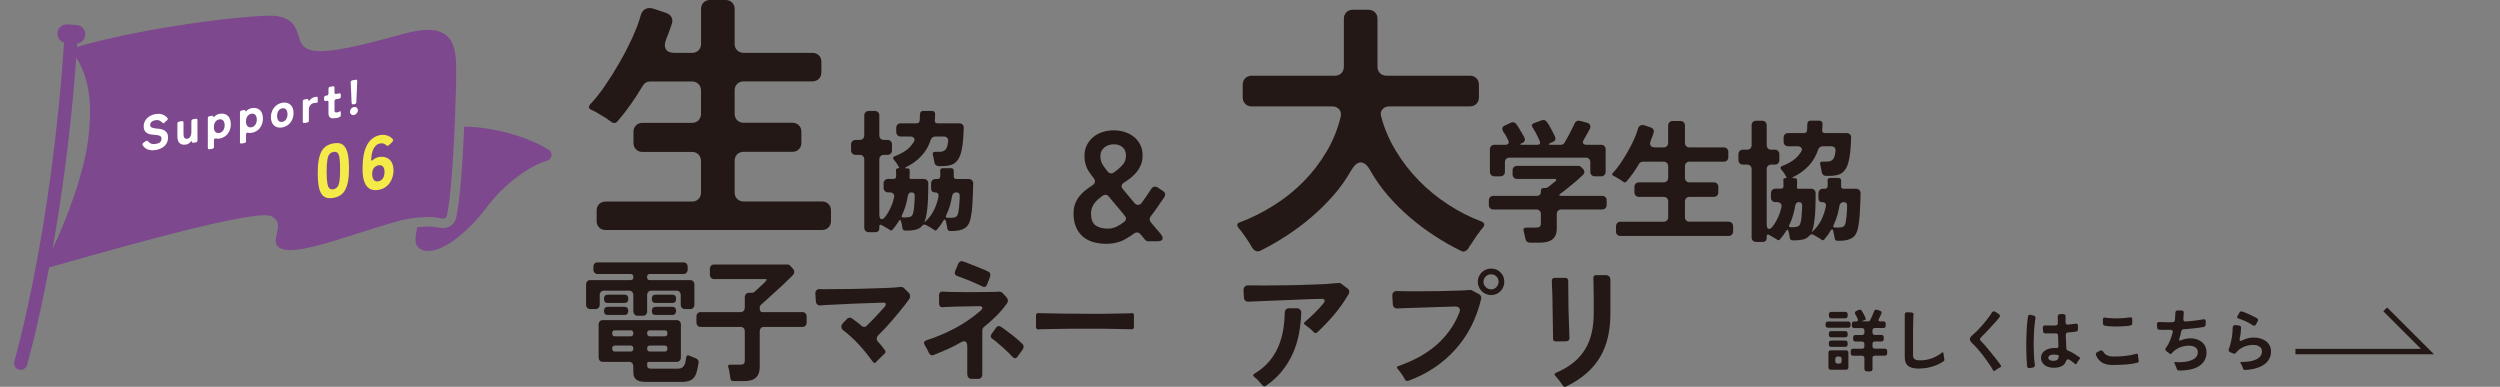 <?xml version="1.0" encoding="UTF-8"?>
<svg xmlns="http://www.w3.org/2000/svg" width="750" height="116.04" version="1.1" viewBox="0 0 750 116.04">
  <rect x="0" y="0" width="750" height="116.04" fill="#808080" stroke="none"/>
  <defs>
    <style>
      .cls-1 {
        fill: #f4eb49;
      }

      .cls-2 {
        fill: #231815;
      }

      .cls-3 {
        fill: #fff;
      }

      .cls-4 {
        fill: none;
        stroke: #231815;
        stroke-miterlimit: 10;
        stroke-width: 1.62px;
      }

      .cls-5 {
        fill: #7d488e;
      }
    </style>
  </defs>
  <!-- Generator: Adobe Illustrator 28.7.9, SVG Export Plug-In . SVG Version: 1.2.0 Build 218)  -->
  <g>
    <g id="_レイヤー_1" data-name="レイヤー_1">
      <g>
        <path class="cls-2" d="M178.99,66.31v-3.12c0-.8.25-1.45.76-1.96.51-.51,1.16-.76,1.96-.76h25.87c.8,0,1.45-.25,1.96-.76s.76-1.16.76-1.96v-9.45c0-.8-.25-1.45-.76-1.96-.51-.51-1.16-.76-1.96-.76h-14.82c-.8,0-1.46-.25-1.96-.76-.51-.51-.76-1.16-.76-1.96v-3.28c0-.8.25-1.45.76-1.96.51-.51,1.16-.76,1.96-.76h14.82c.8,0,1.45-.25,1.96-.76.51-.51.76-1.16.76-1.96v-6.97c0-.8-.25-1.45-.76-1.96-.51-.51-1.16-.76-1.96-.76h-12.49c-1.01,0-1.79.45-2.32,1.36-1.07,1.82-2.23,3.62-3.48,5.41-1.25,1.79-2.58,3.48-3.96,5.09-.59.75-1.28.8-2.08.16-.21-.11-.41-.24-.6-.4-.19-.16-.39-.32-.6-.48l-3.2-1.92c-.53-.27-1.01-.51-1.44-.72-.85-.37-.96-.93-.32-1.68,1.39-1.44,2.84-3.27,4.37-5.49,1.52-2.21,2.99-4.55,4.4-7.01,1.41-2.46,2.7-4.94,3.84-7.45,1.15-2.51,1.99-4.75,2.52-6.73.27-.91.73-1.53,1.4-1.88.67-.35,1.45-.39,2.36-.12l3.84,1.28c.75.27,1.28.68,1.6,1.24s.37,1.22.16,1.96c-.27.8-.55,1.6-.84,2.4-.29.8-.6,1.6-.92,2.4-.48,1.23-.49,2.2-.04,2.92.45.72,1.32,1.08,2.6,1.08h5.21c.8,0,1.45-.25,1.96-.76.51-.51.76-1.16.76-1.96V2.72c0-.8.25-1.45.76-1.96.51-.51,1.16-.76,1.96-.76h4.64c.8,0,1.45.25,1.96.76.51.51.76,1.16.76,1.96v10.41c0,.8.25,1.46.76,1.96.51.51,1.16.76,1.96.76h20.58c.8,0,1.45.25,1.96.76.51.51.76,1.16.76,1.96v3.12c0,.8-.25,1.46-.76,1.96s-1.16.76-1.96.76h-20.58c-.8,0-1.46.25-1.96.76-.51.51-.76,1.16-.76,1.96v6.97c0,.8.25,1.46.76,1.96.51.51,1.16.76,1.96.76h14.58c.8,0,1.45.25,1.96.76.51.51.76,1.16.76,1.96v3.28c0,.8-.25,1.46-.76,1.96s-1.16.76-1.96.76h-14.58c-.8,0-1.46.25-1.96.76-.51.51-.76,1.16-.76,1.96v9.45c0,.8.25,1.46.76,1.96.51.51,1.16.76,1.96.76h23.46c.8,0,1.45.25,1.96.76.51.51.76,1.16.76,1.96v3.12c0,.8-.25,1.45-.76,1.96-.51.51-1.16.76-1.96.76h-64.87c-.8,0-1.46-.25-1.96-.76-.51-.51-.76-1.16-.76-1.96Z"/>
        <path class="cls-2" d="M259.28,68.27v-20.46c0-.4-.13-.73-.38-.98-.25-.25-.58-.38-.98-.38h-1.24c-.4,0-.73-.13-.98-.38-.25-.25-.38-.58-.38-.98v-1.76c0-.4.13-.73.38-.98.25-.25.58-.38.98-.38h1.24c.4,0,.73-.13.98-.38.25-.25.38-.58.38-.98v-5.97c0-.4.13-.73.38-.98.25-.25.58-.38.98-.38h1.8c.4,0,.73.13.98.38.25.25.38.58.38.98v5.97c0,.4.13.73.38.98.25.25.58.38.98.38h1.08c.4,0,.73.13.98.38.25.25.38.58.38.98v1.76c0,.4-.13.73-.38.98-.25.25-.58.38-.98.38h-1.08c-.4,0-.73.13-.98.38-.25.25-.38.58-.38.98v16.46c0,.99.24,1.48.72,1.48.24,0,.48-.12.72-.36s.47-.53.7-.86c.23-.33.43-.67.62-1,.19-.33.32-.58.4-.74.27-.53.51-1.09.72-1.68.21-.59.39-1.2.52-1.84.13-.45.07-.83-.18-1.12-.25-.29-.62-.44-1.1-.44h-.48c-.4,0-.73-.13-.98-.38-.25-.25-.38-.58-.38-.98v-1.32c0-.4.13-.73.38-.98.25-.25.58-.38.98-.38h1.64c.51,0,.76-.25.76-.76v-.8l-.04-1.08c0-.35.19-.52.56-.52s.47-.16.28-.48c-.21-.37-.44-.74-.68-1.1s-.51-.69-.8-.98c-.37-.51-.28-.87.28-1.08,1.17-.45,2.24-.99,3.18-1.62.95-.63,1.77-1.49,2.46-2.58.32-.48.37-.89.14-1.22-.23-.33-.63-.5-1.22-.5h-2.76c-.4,0-.73-.13-.98-.38-.25-.25-.38-.58-.38-.98v-1.24c0-.4.13-.73.38-.98.25-.25.58-.38.98-.38h4.72c.59,0,.91-.29.96-.88l.08-1.88c0-.29.09-.53.26-.7.17-.17.41-.26.7-.26h2.64c.29,0,.53.09.7.26.17.17.26.41.26.7-.03.16-.04.32-.04.48v.48l-.08.88c-.05.61.23.92.84.92h6.49c.43,0,.77.13,1.02.38.25.25.37.59.34,1.02-.03.61-.06,1.33-.1,2.16-.04.83-.11,1.68-.22,2.54-.11.87-.25,1.7-.44,2.48-.19.79-.44,1.45-.76,1.98-.56.96-1.26,1.58-2.1,1.86-.84.28-1.78.42-2.82.42h-1.08c-.35,0-.63-.1-.86-.3-.23-.2-.37-.46-.42-.78-.05-.37-.12-.74-.2-1.1s-.16-.73-.24-1.1c-.21-.67.03-1,.72-1h1.28c.53,0,.95-.09,1.26-.26.31-.17.55-.4.72-.68s.3-.61.38-1c.08-.39.15-.79.2-1.22.05-.43-.04-.77-.28-1.04-.24-.27-.59-.4-1.04-.4h-2.52c-.32,0-.6.09-.84.26-.24.17-.41.41-.52.7-.61,1.9-1.56,3.52-2.84,4.89s-2.8,2.47-4.56,3.32c-.53.27-.49.4.12.4h.36c.37,0,.56.19.56.56l.04.52-.04,1.08v.76c0,.16.08.24.24.24h4c.4,0,.73.13.98.38.25.25.38.58.38.98,0,1.63-.03,3.3-.1,5.03-.07,1.72-.26,3.38-.58,4.99l-.24.88v.04l-.04.08v.04l-.16.36c-.08.24-.03.27.16.08,1.12-1.01,2-2.17,2.64-3.46.64-1.29,1.11-2.68,1.4-4.14.05-.37,0-.67-.18-.88-.17-.21-.45-.32-.82-.32-.83,0-1.24-.41-1.24-1.24v-1.44c0-.4.13-.73.38-.98.25-.25.58-.38.98-.38h.56c.51,0,.79-.27.84-.8v-1.22c0-.15-.01-.29-.04-.42,0-.53.27-.8.8-.8h2.48c.53,0,.8.27.8.8v1.64c-.03.24.03.43.18.58.15.15.34.22.58.22h3.72c.4,0,.73.13.98.38.25.25.38.58.38.98-.03.45-.04.91-.04,1.38s-.01.94-.04,1.42c-.05,1.2-.11,2.42-.18,3.66s-.22,2.46-.46,3.66c-.27,1.57-.86,2.66-1.76,3.24-.91.59-2.14.88-3.68.88h-.76c-.51,0-.79-.25-.84-.76-.08-.4-.16-.81-.24-1.24-.05-.19-.09-.36-.12-.52-.03-.16-.05-.31-.08-.44-.16-.59-.43-.61-.8-.08l-.72,1.16c-.19.24-.37.48-.56.72-.19.24-.39.49-.6.76-.24.29-.52.32-.84.08-.08-.05-.16-.11-.24-.18-.08-.07-.17-.13-.28-.18l-1.4-.84c-.13-.05-.25-.11-.34-.16-.09-.05-.19-.11-.3-.16-.19-.11-.37-.13-.56-.06-.19.07-.35.18-.48.34-.53.61-1.19,1.01-1.96,1.18-.77.17-1.55.26-2.32.26h-.76c-.51,0-.8-.25-.88-.76-.03-.16-.05-.32-.08-.48-.03-.16-.05-.35-.08-.56-.05-.16-.09-.32-.12-.48-.03-.16-.07-.31-.12-.44-.13-.61-.38-.64-.72-.08-.27.45-.55.89-.86,1.3-.31.41-.63.82-.98,1.22-.24.29-.52.32-.84.08-.05-.05-.12-.11-.2-.16-.08-.05-.17-.11-.28-.16l-1.36-.8c-.27-.16-.48-.28-.64-.36-.19-.11-.34-.11-.46-.02-.12.09-.18.25-.18.46v.52c0,.37-.11.67-.32.88-.21.21-.51.32-.88.32h-1.96c-.4,0-.73-.13-.98-.38-.25-.25-.38-.58-.38-.98ZM270.97,65.23h.72c.69,0,1.22-.09,1.58-.28.36-.19.61-.64.74-1.36.13-.45.21-1.03.24-1.72l.16-2.24v-.96c.03-.29-.05-.53-.22-.7-.17-.17-.41-.26-.7-.26s-.54.09-.74.26c-.2.17-.33.41-.38.7-.16,1.02-.39,2.02-.68,3.02-.29,1-.67,1.97-1.12,2.9-.21.43-.08.64.4.64ZM284.3,65.35h.84c.88,0,1.46-.12,1.72-.36.32-.21.53-.64.64-1.28.08-.48.16-1.07.24-1.76l.16-2.28v-1c.03-.29-.05-.53-.24-.7-.19-.17-.43-.26-.72-.26h-.08c-.32,0-.59.1-.82.3-.23.2-.37.46-.42.78-.16,1.02-.38,2-.66,2.96s-.65,1.91-1.1,2.84c-.24.51-.09.76.44.76Z"/>
        <path class="cls-2" d="M190,93.37v-4.81c0-.4-.11-.73-.34-.98-.23-.25-.52-.38-.88-.38h-7.64c-.36,0-.65.13-.88.38-.23.25-.34.58-.34.98v2.8c0,.4-.11.73-.34.98-.23.25-.52.38-.88.38h-1.66c-.36,0-.65-.13-.88-.38-.23-.25-.34-.58-.34-.98v-5.97c0-.4.11-.73.34-.98.23-.25.52-.38.88-.38h12.15c.55,0,.83-.31.83-.92s-.28-.92-.83-.92h-9.95c-.36,0-.65-.13-.88-.38-.23-.25-.34-.58-.34-.98v-.76c0-.4.11-.73.34-.98.23-.25.52-.38.88-.38h25.84c.36,0,.65.13.88.38.23.25.34.58.34.98v.76c0,.4-.11.73-.34.98-.23.25-.52.38-.88.38h-10.13c-.55,0-.83.31-.83.92s.28.92.83.92h12.15c.36,0,.65.13.88.38.23.25.34.58.34.98v5.97c0,.4-.11.73-.34.98-.23.25-.52.38-.88.38h-1.66c-.36,0-.66-.13-.88-.38-.23-.25-.34-.58-.34-.98v-2.8c0-.4-.11-.73-.34-.98-.23-.25-.52-.38-.88-.38h-7.64c-.36,0-.65.13-.88.38-.23.25-.34.58-.34.98v4.81c0,.4-.11.73-.34.98-.23.25-.52.38-.88.38h-1.66c-.36,0-.65-.13-.88-.38-.23-.25-.34-.58-.34-.98ZM193.82,114.56c-.5,0-.99-.03-1.44-.1-.46-.07-.87-.2-1.23-.4-.36-.2-.64-.5-.85-.9s-.31-.93-.31-1.6v-1.64c0-.4-.11-.73-.34-.98-.23-.25-.52-.38-.88-.38h-7.96c-.36,0-.66-.13-.88-.38-.23-.25-.34-.58-.34-.98v-9.81c0-.4.11-.73.34-.98.23-.25.52-.38.88-.38h22.24c.36,0,.65.13.88.38.23.25.34.58.34.98v9.81c0,.4-.11.73-.34.98-.23.25-.52.38-.88.38h-8.43c-.31,0-.47.17-.47.52v.52c0,.35.08.6.25.76.14.16.48.24,1.01.24h7.93c.5,0,.91-.09,1.21-.26.3-.17.53-.41.7-.7.17-.29.29-.64.38-1.04.08-.4.16-.83.23-1.28.07-.69.4-.89.97-.6.14.05.29.11.45.18.16.07.32.13.49.18.19.08.37.15.52.22s.31.13.45.18c.29.11.51.28.67.52s.21.54.16.88c-.17,1.01-.35,1.88-.54,2.6s-.47,1.31-.83,1.76c-.36.45-.84.79-1.44,1-.6.21-1.37.32-2.31.32h-10.63ZM181.2,89.65c0-.83.37-1.24,1.12-1.24h5.04c.75,0,1.12.41,1.12,1.24s-.37,1.24-1.12,1.24h-5.04c-.75,0-1.12-.41-1.12-1.24ZM181.2,93.25c0-.37.1-.67.31-.88.2-.21.47-.32.81-.32h5.08c.34,0,.6.11.79.32.19.21.29.51.29.88s-.1.67-.29.9c-.19.23-.46.34-.79.34h-5.08c-.75,0-1.12-.41-1.12-1.24ZM184.48,100.9h4.72c.53,0,.79-.31.79-.92s-.26-.88-.79-.88h-4.72c-.55,0-.83.29-.83.88s.28.92.83.92ZM184.48,105.47h4.72c.53,0,.79-.31.79-.92s-.26-.88-.79-.88h-4.72c-.55,0-.83.29-.83.88s.28.92.83.92ZM194.97,100.9h4.47c.53,0,.79-.31.79-.92s-.26-.88-.79-.88h-4.47c-.55,0-.83.29-.83.88s.28.92.83.92ZM194.97,105.47h4.47c.53,0,.79-.31.79-.92s-.26-.88-.79-.88h-4.47c-.55,0-.83.29-.83.88s.28.92.83.92ZM195.55,89.65c0-.83.37-1.24,1.12-1.24h5.04c.74,0,1.12.41,1.12,1.24s-.37,1.24-1.12,1.24h-5.04c-.75,0-1.12-.41-1.12-1.24ZM195.55,93.25c0-.37.1-.67.31-.88.2-.21.47-.32.81-.32h5.08c.34,0,.6.11.79.32.19.21.29.51.29.88s-.1.67-.29.9c-.19.23-.46.34-.79.34h-5.08c-.75,0-1.12-.41-1.12-1.24Z"/>
        <path class="cls-2" d="M219.12,113.52l-.11-.8c-.05-.32-.1-.64-.16-.96-.06-.32-.11-.63-.16-.92l-.22-.72c-.12-.48.04-.72.47-.72h3.1c.53,0,.89-.09,1.08-.28.22-.16.32-.52.32-1.08v-8.61c0-.4-.11-.73-.34-.98-.23-.25-.52-.38-.88-.38h-12.07c-.36,0-.66-.13-.88-.38-.23-.25-.34-.58-.34-.98v-1.72c0-.4.11-.73.34-.98.23-.25.52-.38.88-.38h12.07c.36,0,.65-.13.88-.38.23-.25.34-.58.34-.98v-3.08c0-.4.11-.73.34-.98.23-.25.52-.38.88-.38h.94c.29,0,.54-.09.76-.28l2.81-2.6.58-.64c.41-.4.34-.6-.22-.6h-15.35c-.36,0-.66-.13-.88-.38-.23-.25-.34-.58-.34-.98v-1.64c0-.4.11-.73.34-.98.23-.25.52-.38.88-.38h22.06c.34,0,.62.13.87.4l.79.88c.26.29.39.61.38.96-.01.35-.15.65-.41.92-.12.16-.26.31-.42.46-.16.15-.32.3-.49.46-.38.37-.78.75-1.17,1.14-.4.39-.82.79-1.28,1.22l-4.97,4.52c-.43.35-.79.67-1.08.96-.36.27-.54.64-.54,1.12v.24c0,.67.3,1,.9,1h11.96c.36,0,.65.13.88.38.23.25.34.58.34.98v1.72c0,.4-.11.73-.34.98-.23.25-.52.38-.88.38h-11.64c-.36,0-.66.13-.88.38-.23.25-.34.58-.34.98v10.57c0,.83-.11,1.52-.34,2.08-.23.56-.55,1.01-.97,1.34-.42.33-.91.57-1.48.7-.56.13-1.2.2-1.89.2h-3.28c-.48,0-.76-.27-.83-.8Z"/>
        <path class="cls-2" d="M261.82,108.51c-1.25-1.76-2.61-3.44-4.07-5.04-1.47-1.6-3.03-3.04-4.69-4.32-.41-.29-.62-.64-.65-1.04-.02-.4.13-.79.47-1.16l1.22-1.28c.22-.24.49-.36.83-.36.19,0,.41.07.65.2.31.21.61.43.9.66.29.23.58.45.87.66l.76.6c.05.05.11.11.18.16.07.05.13.11.18.16.24.21.49.32.76.32.31,0,.58-.12.79-.36.72-.69,1.42-1.4,2.11-2.12s1.36-1.45,2.04-2.2l1.19-1.32c.34-.4.46-.72.36-.96s-.4-.35-.9-.32l-8.07.28c-.89.05-1.75.09-2.59.12-.84.03-1.66.07-2.45.12l-4.22.2c-.48.03-.96.07-1.44.12-.36.03-.66-.08-.9-.32s-.37-.56-.4-.96l-.14-2.12c-.05-.48.05-.85.29-1.12.24-.27.58-.4,1.01-.4.26.03.56.04.88.04h1.06l4.72-.04c.87,0,1.75,0,2.65-.02.9-.01,1.81-.03,2.72-.06l5.3-.16c1.18-.03,2.35-.07,3.53-.12,1.18-.05,2.34-.15,3.5-.28.17,0,.34.03.5.08.17.05.31.15.43.28l1.44,1.44c.24.27.37.56.4.88.02.32-.06.63-.25.92-.22.32-.45.64-.7.96-.25.32-.51.67-.78,1.04-1.25,1.58-2.52,3.11-3.8,4.6-1.29,1.5-2.64,2.94-4.05,4.32-.29.29-.43.62-.43.98s.13.7.4,1.02c.38.37.74.77,1.06,1.18s.64.83.96,1.26c.14.19.2.39.18.6-.02.21-.12.39-.29.52-.1.08-.19.16-.27.24s-.19.17-.31.28l-1.33,1.32c-.12.11-.22.21-.31.3-.08.09-.17.19-.27.3-.17.19-.34.28-.5.28-.19,0-.36-.12-.5-.36Z"/>
        <path class="cls-2" d="M290.18,112.31v-8.41c0-1.01-.32-1.52-.97-1.52-.26,0-.55.09-.87.28-1.32.77-2.67,1.47-4.05,2.08-1.38.61-2.78,1.2-4.2,1.76-.31.13-.6.13-.87-.02s-.47-.38-.61-.7c-.12-.32-.3-.69-.54-1.12-.12-.21-.23-.41-.32-.58s-.2-.35-.32-.54c-.41-.69-.25-1.17.47-1.44,2.91-.93,5.73-2.12,8.47-3.56,2.74-1.44,5.31-3.19,7.71-5.25.5-.43.71-.78.61-1.06-.1-.28-.46-.41-1.08-.38l-6.38.12-3.53.12-1.01.08c-.29,0-.52-.09-.7-.28-.18-.19-.27-.44-.27-.76v-2.56c0-.35.09-.62.27-.82.18-.2.43-.29.74-.26l.97.04c.48.03,1,.05,1.55.06.55.01,1.15.02,1.8.02l4,.04,7.32-.08c.26,0,.52,0,.76-.02.24-.01.46-.03.65-.06.17,0,.35.04.54.12.19.08.35.19.47.32l1.22,1.32c.22.27.34.56.36.88.02.32-.07.63-.29.92-.99,1.36-2.05,2.62-3.21,3.76-1.15,1.15-2.37,2.23-3.64,3.24-.36.27-.54.64-.54,1.12v13.13c0,.4-.11.73-.34.98s-.52.38-.88.38h-2.05c-.36,0-.66-.13-.88-.38-.23-.25-.34-.58-.34-.98ZM294.8,85.97c-.6-.29-1.2-.57-1.8-.84-.6-.27-1.21-.53-1.84-.8-.67-.27-1.33-.53-1.98-.78-.65-.25-1.31-.5-1.98-.74-.34-.11-.56-.29-.68-.56-.12-.27-.11-.57.04-.92l.9-2.2c.12-.29.31-.51.56-.66.25-.15.51-.17.78-.06.34.08.7.2,1.08.36.94.35,1.87.71,2.81,1.1.94.39,1.87.77,2.81,1.14.19.11.37.19.52.26.16.07.31.14.45.22.31.13.51.35.59.66.08.31.07.62-.05.94l-.94,2.36c-.17.43-.44.64-.83.64-.14,0-.29-.04-.43-.12ZM303.81,107.11c-.48-.53-.97-1.03-1.46-1.5-.49-.47-.99-.93-1.5-1.38-.41-.35-.8-.68-1.17-1-.37-.32-.73-.63-1.06-.92-.17-.13-.32-.25-.47-.34-.14-.09-.28-.19-.4-.3-.58-.37-.67-.87-.29-1.48l1.3-1.8c.22-.37.52-.56.9-.56.22,0,.42.07.61.2.14.11.3.21.47.32.17.11.35.23.54.36.94.69,1.86,1.4,2.78,2.12.91.72,1.79,1.5,2.63,2.32.24.21.37.48.38.8s-.08.63-.27.92l-1.55,2.12c-.22.32-.46.48-.72.48s-.5-.12-.72-.36Z"/>
        <path class="cls-2" d="M310.8,98.1v-3.44c-.02-.21.03-.39.16-.54.13-.15.29-.21.49-.18l5.95.12c.82.03,1.66.04,2.52.04h2.67c.91.03,1.84.04,2.78.04h5.46c.88,0,1.74-.01,2.58-.04l4.25-.08c.41,0,.76,0,1.06-.02.3-.01.58-.03.85-.06.46,0,.66.23.61.68v3.44c0,.21-.06.39-.18.54-.12.15-.29.21-.5.18l-6.02-.12c-.77-.03-1.57-.04-2.4-.04h-10.43c-.84,0-1.67.01-2.49.04l-4.32.08c-.48,0-.91,0-1.3.02-.38.01-.74.03-1.08.06-.19,0-.35-.07-.49-.2-.13-.13-.19-.31-.16-.52Z"/>
      </g>
      <g>
        <g>
          <path class="cls-5" d="M164.58,44.92c-6.78-4.22-17.15-6.86-25.32-6.93-.45,10.31-1.21,22.05-2.43,27.42-.23,1.02-.82,1.84-1.69,2.38-1.01.62-2.34.79-3.64.47-.98-.24-3-.52-6.38-.04-.26,2.58-1.57,5.47,1.65,6.8,6.05,1.99,15.47-7.69,19.18-12.74,3.15-4.52,10.89-11.88,18.23-14.09,1.46-.39,1.73-2.51.42-3.27Z"/>
          <path class="cls-5" d="M136.84,20.99c.06-3.9-.25-8.19-3.01-10.43-2.17-1.76-5.66-2.07-10.66-.93-1.17.27-2.93.75-4.98,1.3-7.37,2.01-19.69,5.36-24.72,4.17-2.77-.66-3.31-2.39-3.94-4.41-.74-2.39-1.58-5.1-6.54-5.88-4.51-.71-36.59,2.59-59.89,9.24.02-.33.04-.67.07-1,1.28-.18,2.31-1.24,2.4-2.58.1-1.53-1.07-2.87-2.6-2.97l-2.78-.19c-1.53-.1-2.87,1.07-2.97,2.6h0c-.09,1.32.77,2.5,1.99,2.86-3.78,57.26-14.8,95.25-14.91,95.63-.31,1.05.29,2.16,1.34,2.47.19.06.38.08.56.08.86,0,1.65-.56,1.9-1.43.06-.2,3.16-10.87,6.64-29.3,1.72-.48,3.76-1.05,6.01-1.69,18.38-5.19,56.62-15.98,60.8-13.61,2.41,1.37,1.97,3.22,1.5,5.19-.42,1.76-.9,3.76,1.65,4.61,3.91,1.3,13.16-1.66,22.96-4.8,2.99-.96,6.04-1.94,8.89-2.76,1.85-.54,3.6-1.06,5.22-1.38,2.65-.53,4.75-.59,5.33-.62,2.33-.14,3.97.07,5.06.34.56.14,1.11.09,1.47-.13.22-.14.35-.33.41-.6,1.72-7.55,2.51-29.01,2.8-39.5-.01-2.18-.02-3.74-.01-4.3ZM26.56,40.97c-1.2,10.92-6.89,25.67-10.77,33.58,2.68-15.16,5.44-34.65,7.1-57.3,2.93,4.89,5.07,11.07,3.67,23.72Z"/>
        </g>
        <g>
          <path class="cls-3" d="M46.7,45c-.82.14-1.58.1-2.27-.12-.69-.23-1.24-.67-1.65-1.35-.07-.1-.08-.22-.04-.34.04-.12.12-.22.23-.31l.78-.56c.1-.07.18-.1.25-.12.16-.03.3.03.4.16.32.38.66.64,1.01.76.36.12.81.14,1.36.04.22-.04.43-.09.64-.16.2-.07.38-.16.54-.28.15-.12.27-.26.36-.45.09-.18.13-.4.13-.67,0-.23-.05-.44-.16-.6-.12-.16-.36-.28-.72-.39-.19-.05-.43-.08-.72-.12-.29-.03-.62-.06-1-.09-.39-.02-.74-.08-1.08-.18-.33-.1-.62-.25-.87-.44-.25-.2-.44-.45-.58-.75-.14-.3-.21-.67-.21-1.1,0-.52.1-.99.29-1.41.19-.42.45-.79.77-1.1.32-.31.7-.57,1.12-.77.42-.2.87-.34,1.33-.42.76-.13,1.45-.1,2.07.09.62.2,1.14.57,1.58,1.12.07.1.09.2.06.31-.02.11-.08.22-.18.31l-.82.76c-.08.08-.17.13-.26.15-.12.02-.24-.02-.33-.13,0-.02-.03-.04-.07-.08l-.13-.15c-.3-.25-.59-.42-.87-.52s-.64-.11-1.07-.03c-.19.03-.38.09-.56.16-.18.07-.35.16-.49.28-.15.11-.26.25-.35.42-.09.17-.13.36-.13.59,0,.15.04.3.13.45.06.12.17.21.35.29.17.08.36.14.57.18s.41.07.62.1c.21.02.37.04.48.05.42.03.83.1,1.22.19.39.09.73.24,1.03.44.29.2.53.46.7.79.17.33.26.75.26,1.25,0,.56-.1,1.05-.3,1.48-.2.43-.47.8-.81,1.11-.34.31-.74.56-1.19.75-.45.19-.92.33-1.42.42Z"/>
          <path class="cls-3" d="M55.68,43.36c-.41.07-.78.07-1.08-.02-.31-.09-.56-.24-.77-.45-.2-.21-.35-.48-.46-.81-.1-.32-.15-.68-.15-1.07v-3.96c0-.15.04-.27.13-.37.09-.1.2-.17.35-.19l.87-.15c.14-.03.26,0,.35.07.09.07.13.18.13.33v3.52c0,.18.02.35.05.53.03.18.09.34.18.48.09.14.2.24.34.31.14.07.32.08.53.05.24-.04.44-.13.6-.25.16-.13.29-.27.38-.45.1-.17.17-.36.21-.57.04-.21.07-.41.07-.62v-3.41c0-.15.04-.27.13-.37.09-.1.2-.17.35-.19l.87-.15c.14-.03.26,0,.35.07.09.07.13.18.13.33v6.11c0,.15-.04.27-.13.38-.09.1-.2.17-.35.19l-.75.13c-.12.02-.21,0-.29-.06-.08-.06-.12-.15-.14-.26-.03-.13-.08-.19-.14-.18-.05,0-.11.05-.17.13-.43.52-.95.83-1.56.94Z"/>
          <path class="cls-3" d="M62.35,44.38v-8.96c0-.15.04-.27.13-.37.09-.1.2-.17.35-.19l.77-.14c.22-.04.35.05.38.26.03.2.12.22.28.05.45-.48.98-.78,1.59-.88.56-.1,1.05-.09,1.48.03.42.12.78.31,1.06.59.28.28.5.63.64,1.06.14.43.22.91.22,1.44s-.08,1.05-.23,1.53c-.16.48-.38.91-.67,1.29-.29.38-.64.7-1.06.95-.42.26-.9.43-1.44.53-.33.06-.64.05-.92-.01-.18-.04-.31-.05-.39-.03-.23.04-.35.24-.35.6v1.94c0,.15-.04.27-.13.37-.09.1-.2.17-.35.19l-.87.15c-.14.03-.26,0-.35-.07-.09-.07-.13-.18-.13-.33ZM65.76,39.9c.29-.05.54-.15.74-.3.2-.15.37-.33.51-.55.13-.21.23-.45.3-.7.06-.25.09-.51.09-.77s-.03-.51-.09-.75c-.06-.23-.16-.44-.29-.6-.13-.17-.3-.29-.51-.37-.21-.08-.45-.09-.74-.04-.29.05-.53.15-.74.3-.2.15-.37.33-.5.54-.13.21-.23.45-.29.7-.06.26-.09.52-.09.78s.03.5.09.73c.06.23.16.44.29.6.13.17.3.29.5.37.2.08.45.09.74.04Z"/>
          <path class="cls-3" d="M71.99,42.68v-8.96c0-.15.04-.27.13-.38.09-.1.2-.17.35-.19l.77-.14c.22-.04.35.05.38.26.03.2.12.22.28.05.45-.48.98-.77,1.59-.88.56-.1,1.05-.09,1.47.03.42.12.78.31,1.06.59.28.28.5.63.64,1.06.14.43.22.91.22,1.44s-.08,1.05-.23,1.53c-.16.48-.38.91-.67,1.29-.29.38-.64.7-1.06.95-.42.26-.9.43-1.44.52-.33.06-.64.05-.93-.01-.18-.04-.31-.05-.39-.03-.23.04-.35.24-.35.6v1.94c0,.15-.04.27-.13.37-.09.1-.2.17-.35.19l-.87.15c-.14.03-.26,0-.35-.07-.09-.07-.13-.18-.13-.33ZM75.4,38.2c.29-.05.53-.15.74-.3.2-.15.37-.33.51-.55.13-.21.23-.45.3-.7s.09-.51.09-.77-.03-.51-.09-.75c-.06-.23-.16-.44-.29-.6-.13-.17-.3-.29-.51-.37-.21-.08-.46-.09-.74-.04-.29.05-.54.15-.74.3-.2.15-.37.33-.5.54-.13.21-.23.45-.29.7-.06.25-.09.52-.09.78s.03.5.09.73c.06.23.16.44.29.6.13.17.3.29.5.37.2.08.45.09.74.04Z"/>
          <path class="cls-3" d="M84.67,38.24c-.53.09-1.01.08-1.43-.04-.42-.12-.78-.32-1.07-.6-.29-.28-.51-.63-.67-1.06s-.23-.89-.23-1.4.08-1.03.24-1.51c.16-.48.39-.91.68-1.29.29-.38.65-.71,1.07-.97.42-.26.89-.44,1.41-.54.54-.09,1.02-.08,1.45.04.42.12.78.32,1.07.6.29.28.51.63.66,1.06.15.42.22.9.22,1.41s-.08,1.03-.24,1.51c-.16.48-.38.91-.68,1.29-.29.39-.65.71-1.07.97-.42.26-.89.44-1.41.53ZM84.67,36.57c.29-.05.53-.15.73-.3.2-.15.36-.33.48-.55.12-.21.22-.44.28-.69.06-.25.09-.5.09-.76s-.03-.5-.09-.73c-.06-.23-.15-.44-.27-.61-.12-.17-.28-.3-.48-.38-.2-.08-.45-.1-.74-.05-.29.05-.53.15-.72.3-.19.15-.35.33-.48.55-.12.21-.21.45-.27.7-.05.25-.08.51-.08.76s.03.48.09.72c.06.23.15.44.27.61.12.17.28.3.48.38s.44.1.71.05Z"/>
          <path class="cls-3" d="M90.84,36.51v-6.11c0-.15.04-.27.13-.37.09-.1.2-.17.35-.19l.74-.13c.27-.05.43.07.48.34v.04c0,.16.05.23.12.21.05,0,.12-.06.2-.17.19-.27.44-.5.74-.68.3-.19.61-.31.92-.36.08-.01.15-.02.23-.03.08,0,.15-.01.22-.02h.17c.12.02.17.08.17.2v1.38c0,.15-.08.22-.23.22-.06,0-.13-.02-.23-.02-.08,0-.17.01-.27.03s-.21.03-.34.05c-.51.09-.9.32-1.17.68-.27.36-.41.8-.41,1.3v3.3c0,.15-.04.27-.13.38-.09.1-.2.17-.35.19l-.87.15c-.14.03-.26,0-.35-.07-.09-.07-.13-.18-.13-.33Z"/>
          <path class="cls-3" d="M100.71,35.42c-.37.06-.68.09-.95.08-.27-.01-.5-.07-.68-.19-.18-.11-.32-.29-.41-.52-.09-.23-.13-.54-.13-.92v-3.23c0-.15-.04-.26-.13-.33-.09-.07-.2-.1-.35-.07l-.35.06c-.14.03-.26,0-.35-.07-.09-.07-.13-.18-.13-.33v-.62c0-.15.04-.27.13-.37.09-.1.2-.17.35-.19l.35-.06c.14-.03.26-.09.35-.19.09-.1.13-.23.13-.38v-1.48c0-.15.04-.27.13-.38.09-.1.2-.17.35-.19l.85-.15c.14-.03.26,0,.35.07.09.07.13.18.13.33v1.48c0,.15.04.26.13.33.09.07.2.1.35.07l.93-.16c.14-.03.26,0,.35.07.09.07.13.18.13.33v.62c0,.15-.04.27-.13.38-.09.1-.2.17-.35.19l-.93.16c-.14.03-.26.09-.35.19-.09.1-.13.23-.13.38v2.75c0,.3.08.5.22.58.15.08.36.1.64.05.21-.04.41-.11.58-.2.05-.02.12-.06.22-.11.14-.09.22-.06.22.11v1.1c0,.1-.03.19-.08.29-.05.09-.12.16-.21.19l-.39.16c-.14.04-.28.08-.42.12-.14.04-.28.06-.42.09Z"/>
          <path class="cls-3" d="M106.17,34.51c-.33.06-.6-.01-.82-.21-.23-.19-.35-.44-.35-.78s.11-.65.33-.91c.22-.26.5-.43.84-.49.34-.06.62,0,.85.19.23.18.34.45.34.79s-.12.63-.35.91c-.23.27-.51.44-.84.49ZM105.48,30.93l-.27-6.25c0-.15.04-.27.13-.38.09-.11.2-.18.35-.2l1-.18c.14-.03.26,0,.35.08.09.08.13.19.13.34l-.27,6.35c0,.14-.04.25-.13.35-.09.1-.2.16-.33.18l-.48.08c-.13.02-.25,0-.33-.07-.09-.07-.13-.17-.13-.31Z"/>
        </g>
        <g>
          <path class="cls-1" d="M100.02,59.36c-1.25.22-2.21.08-2.88-.43-.67-.51-1.14-1.34-1.41-2.49-.27-1.16-.4-2.64-.4-4.42,0-.54.01-1.16.04-1.83.03-.68.11-1.37.22-2.07.12-.7.3-1.38.55-2.03.25-.65.58-1.2,1.02-1.65.7-.74,1.65-1.22,2.86-1.43,1.25-.22,2.21-.08,2.86.44s1.12,1.34,1.41,2.49c.27,1.15.4,2.63.4,4.44,0,.54-.01,1.16-.04,1.83-.03.68-.1,1.37-.22,2.06-.12.69-.3,1.36-.55,2-.25.64-.58,1.2-1.02,1.67-.68.74-1.63,1.22-2.84,1.43ZM100.02,56.77c.33-.06.6-.17.82-.33.22-.16.39-.35.53-.58.13-.23.24-.48.31-.76.07-.28.13-.56.18-.86.06-.4.1-.89.13-1.46.03-.57.04-1.22.04-1.95s-.01-1.37-.04-1.93c-.03-.56-.08-1.04-.13-1.44-.04-.28-.1-.55-.17-.8-.07-.25-.17-.47-.3-.65-.13-.18-.31-.31-.52-.4-.22-.08-.5-.09-.84-.03-.33.06-.6.17-.82.33-.22.16-.39.35-.54.58s-.25.48-.31.76c-.07.28-.12.56-.17.86-.13.84-.2,1.99-.2,3.44s.07,2.57.2,3.35c.04.28.1.54.18.8.07.25.18.47.31.65.13.18.31.31.53.4.22.08.49.1.82.04Z"/>
          <path class="cls-1" d="M113.69,56.95c-1.27.22-2.26.07-3-.46-.73-.53-1.25-1.36-1.56-2.48-.27-.92-.39-2.19-.36-3.82.01-.61.05-1.25.1-1.93.05-.68.15-1.36.29-2.03.14-.67.33-1.32.58-1.95.25-.63.57-1.2.96-1.71.39-.51.88-.95,1.44-1.31.57-.36,1.23-.61,1.99-.75.69-.12,1.36-.07,2.01.14.66.22,1.2.55,1.63,1.01.13.14.19.3.16.48-.03.18-.13.34-.29.49l-.92.89c-.13.11-.26.18-.38.2-.19.03-.37-.03-.54-.18-.21-.22-.45-.38-.74-.47-.28-.09-.6-.11-.94-.05-.57.1-1.02.32-1.37.67-.35.35-.63.76-.83,1.23-.2.47-.34.97-.41,1.49-.08.52-.13,1.01-.16,1.47-.01.23.04.33.16.31.07-.01.17-.07.29-.16.21-.22.5-.41.87-.58.37-.17.69-.28.96-.33.7-.12,1.32-.11,1.87.03.54.15,1.01.4,1.39.75.38.36.67.81.87,1.36.2.55.3,1.15.3,1.82s-.1,1.35-.29,2c-.19.65-.47,1.24-.84,1.77-.37.53-.82.97-1.36,1.34-.54.37-1.17.62-1.89.74ZM113.51,54.39c.36-.06.65-.19.88-.37.23-.18.42-.41.57-.67.15-.26.25-.55.31-.86.06-.31.09-.62.09-.92,0-.29-.03-.57-.1-.83-.07-.27-.17-.49-.31-.68-.14-.19-.32-.33-.55-.42-.22-.1-.5-.12-.83-.06-.61.11-1.09.4-1.43.86-.34.48-.51,1.06-.49,1.74,0,.3.03.6.09.89.06.29.16.55.3.76.14.22.33.38.57.49s.54.13.89.07Z"/>
        </g>
      </g>
      <polyline class="cls-4" points="688.63 105.47 728.24 105.47 715.57 92.81"/>
      <g>
        <path class="cls-2" d="M547.68,97.64v-.49c0-.2.06-.37.19-.5s.29-.19.5-.19h6.11c.2,0,.37.06.5.19.13.13.19.29.19.5v.49c0,.2-.06.37-.19.5-.13.13-.29.19-.5.19h-6.11c-.2,0-.37-.06-.5-.19s-.19-.29-.19-.5ZM548.53,110.24v-4.45c0-.2.06-.37.19-.5s.29-.19.5-.19h4.61c.2,0,.37.06.5.19s.19.29.19.5v4.45c0,.2-.06.37-.19.5-.13.13-.29.19-.5.19h-4.61c-.2,0-.37-.06-.5-.19-.13-.13-.19-.29-.19-.5ZM548.66,100.51v-.49c0-.2.06-.37.19-.5.13-.13.29-.19.5-.19h4.25c.2,0,.37.06.5.19.13.13.19.29.19.5v.49c0,.2-.06.37-.19.5s-.29.19-.5.19h-4.25c-.2,0-.37-.06-.5-.19-.13-.13-.19-.29-.19-.5ZM548.66,103.37v-.51c0-.2.06-.37.19-.5.13-.13.29-.19.5-.19h4.25c.2,0,.37.06.5.19s.19.29.19.5v.51c0,.2-.06.37-.19.5s-.29.19-.5.19h-4.25c-.2,0-.37-.06-.5-.19-.13-.13-.19-.29-.19-.5ZM548.68,94.8v-.55c0-.2.06-.37.19-.5.13-.13.29-.19.5-.19h4.23c.2,0,.37.06.5.19s.19.29.19.5v.55c0,.2-.06.37-.19.5-.13.13-.29.19-.5.19h-4.23c-.2,0-.37-.06-.5-.19-.13-.13-.19-.29-.19-.5ZM551.28,109.08h.51c.2,0,.37-.06.5-.19s.19-.29.19-.5v-.75c0-.2-.06-.37-.19-.5s-.29-.19-.5-.19h-.51c-.2,0-.37.06-.5.19-.13.13-.19.29-.19.5v.75c0,.2.06.37.19.5.13.13.29.19.5.19ZM559.32,110.75v-3.33c0-.2-.06-.37-.19-.5s-.29-.19-.5-.19h-2.72c-.2,0-.37-.06-.5-.19s-.19-.29-.19-.5v-.73c0-.2.06-.37.19-.5s.29-.19.5-.19h2.72c.2,0,.37-.06.5-.19.13-.13.19-.29.19-.5v-.77c0-.2-.06-.37-.19-.5s-.29-.19-.5-.19h-1.99c-.2,0-.37-.06-.5-.19s-.19-.29-.19-.5v-.59c0-.2.06-.37.19-.5.13-.13.29-.19.5-.19h1.99c.2,0,.37-.06.5-.19s.19-.29.19-.5v-.69c0-.2-.06-.37-.19-.5-.13-.13-.29-.19-.5-.19h-2.38c-.2,0-.37-.06-.5-.19-.13-.13-.19-.29-.19-.5v-.61c0-.2.06-.37.19-.5.13-.13.29-.19.5-.19h.59c.24,0,.41-.06.5-.19.09-.13.08-.3,0-.52-.07-.11-.12-.22-.17-.35-.05-.12-.1-.24-.17-.37-.07-.12-.13-.24-.2-.37-.07-.12-.13-.24-.2-.35-.12-.22-.16-.41-.1-.59.05-.18.2-.31.43-.41l.75-.33c.15-.07.3-.08.45-.03.15.05.27.14.37.27.23.37.45.74.66,1.13.21.39.39.78.54,1.19.09.22.03.37-.2.47l-.73.26c-.24.11-.23.16.04.16h1.65c.12,0,.24-.03.34-.1.11-.07.19-.16.24-.26.11-.22.22-.44.33-.67s.23-.48.36-.75c.09-.23.18-.45.26-.65.08-.2.16-.4.24-.59.07-.19.18-.33.35-.42.16-.09.34-.1.53-.03l.87.28c.22.07.37.19.45.36s.07.36-.02.56c-.07.14-.13.27-.19.4-.06.13-.12.27-.19.42-.12.26-.24.5-.37.73-.12.23-.15.41-.07.54.07.13.24.19.5.19h.93c.2,0,.37.06.5.19.13.13.19.29.19.5v.61c0,.2-.06.37-.19.5-.13.13-.29.19-.5.19h-2.58c-.2,0-.37.06-.5.19-.13.13-.19.29-.19.5v.69c0,.2.06.37.19.5.13.13.29.19.5.19h1.99c.2,0,.37.06.5.19.13.13.19.29.19.5v.59c0,.2-.06.37-.19.5s-.29.19-.5.19h-1.99c-.2,0-.37.06-.5.19-.13.13-.19.29-.19.5v.77c0,.2.06.37.19.5s.29.19.5.19h3.03c.2,0,.37.06.5.19s.19.29.19.5v.73c0,.2-.06.37-.19.5s-.29.19-.5.19h-3.03c-.2,0-.37.06-.5.19-.13.13-.19.29-.19.5v3.33c0,.2-.06.37-.19.5-.13.13-.29.19-.5.19h-1.02c-.2,0-.37-.06-.5-.19-.13-.13-.19-.29-.19-.5Z"/>
        <path class="cls-2" d="M575.98,110.58c-.69,0-1.31-.04-1.87-.13s-1.03-.26-1.43-.51c-.4-.25-.71-.61-.92-1.07-.22-.46-.33-1.06-.33-1.81v-12.7c0-.23.06-.41.19-.53s.31-.18.54-.16l1.34.08c.39.03.58.23.55.61-.01.09-.02.19-.02.28s0,.2-.02.3c-.01.27-.02.55-.03.84,0,.29-.02.59-.03.9l-.04,3.62v6.26c0,.37.06.65.18.85.12.2.28.36.49.46s.44.17.71.19c.27.03.56.04.85.04,1.18,0,2.33-.2,3.44-.61s2.13-.98,3.04-1.73c.23-.16.37-.1.41.18.01.07.02.14.02.21s.01.15.04.23c.03.19.05.37.08.54.03.17.05.33.08.48l.06.39c.03.11.02.22-.02.32-.04.11-.11.2-.2.26-1.04.69-2.17,1.23-3.39,1.6s-2.46.57-3.72.57Z"/>
        <path class="cls-2" d="M597.92,111.09c-.11-.2-.23-.41-.36-.63-.13-.22-.27-.45-.42-.69-.38-.57-.79-1.16-1.22-1.76-.43-.6-.88-1.2-1.35-1.8-.47-.6-.95-1.17-1.44-1.73-.49-.55-.99-1.07-1.49-1.54-.46-.45-.69-.85-.69-1.2s.22-.7.67-1.08c.99-.87,1.95-1.83,2.87-2.87s1.78-2.12,2.55-3.2c.09-.14.19-.27.27-.4.09-.13.17-.26.23-.4.16-.26.37-.39.61-.39.16,0,.31.05.45.14l1.06.71c.18.12.28.27.31.45.03.18-.02.35-.17.53-.38.49-.78.96-1.19,1.42s-.83.91-1.25,1.36c-.51.57-1.03,1.12-1.55,1.66s-1.05,1.07-1.59,1.62c-.31.31-.3.64.04,1,.3.3.67.69,1.12,1.18.49.58.97,1.16,1.44,1.73.47.57.95,1.15,1.42,1.75.35.43.69.87,1.03,1.32.33.45.66.9.99,1.36.15.23.09.41-.16.55-.23.11-.45.23-.66.36-.21.13-.42.27-.62.42-.13.08-.26.16-.37.24-.09.07-.18.1-.24.1-.11,0-.2-.07-.28-.2Z"/>
        <path class="cls-2" d="M608.13,109.89c-.07-.69-.12-1.38-.15-2.07-.03-.69-.06-1.39-.07-2.09-.01-.51-.02-1.03-.03-1.55s0-1.06,0-1.62c.03-1.02.06-2.03.09-3.04.03-1.01.11-2.02.23-3.04.04-.54.1-1.04.18-1.5.03-.2.12-.36.27-.46s.33-.13.54-.07l.89.22c.23.05.39.16.48.31.09.16.11.34.07.56-.08.34-.14.74-.18,1.2-.12.95-.2,1.9-.24,2.84-.04.95-.07,1.9-.1,2.86-.01.51-.02,1.03,0,1.53s.02,1,.05,1.49c.01.65.04,1.31.08,1.98.04.67.12,1.33.22,1.98.03.22,0,.4-.11.55-.1.15-.26.24-.48.29l-.98.16c-.2.04-.38,0-.52-.09s-.23-.25-.25-.46ZM615.77,110.32c-1.07-.07-1.92-.38-2.54-.93-.64-.58-.95-1.29-.93-2.11.03-.53.17-.97.42-1.34.25-.37.57-.66.96-.89s.81-.4,1.28-.5c.47-.1.92-.15,1.37-.15h.3c.09,0,.2,0,.3.02.19.01.34-.03.45-.13s.16-.25.14-.44l-.1-3.19c-.01-.22-.08-.39-.21-.51-.13-.12-.3-.18-.52-.16-.3.01-.59.02-.87.03-.29,0-.57,0-.85,0-.5.01-.97.01-1.4,0-.19,0-.34-.06-.46-.17-.12-.11-.18-.27-.19-.46l-.06-.99c-.03-.27.03-.47.18-.61.15-.14.35-.19.61-.16.18.01.36.02.54.02h.6c.31.01.62.02.93.01.31,0,.64-.02.97-.03.2,0,.37-.06.49-.19s.18-.29.16-.5v-1l-.02-1.02c0-.2.06-.37.19-.5.13-.13.29-.19.5-.19h.98c.22,0,.39.06.52.19.13.13.19.3.17.52v.87l-.02.89c0,.23.07.41.2.54.13.13.32.18.55.15.53-.07,1.02-.13,1.46-.18.15-.01.28-.03.41-.04s.24-.03.37-.06c.23-.04.41-.01.54.09s.19.27.19.5v1.12c0,.16-.05.3-.15.43s-.23.2-.4.22c-.41.07-.82.12-1.23.16s-.82.07-1.23.1c-.19.03-.35.11-.47.23-.12.13-.18.29-.16.48.01.38.02.75.03,1.11,0,.36.02.71.05,1.07l.08,1.91c.03.31.18.52.45.63.65.26,1.26.56,1.83.91.57.35,1.14.73,1.71,1.14.09.07.14.15.14.23s-.03.17-.1.25c-.08.08-.17.18-.26.29-.09.12-.19.24-.27.37s-.17.26-.25.39-.14.25-.18.36c-.14.19-.29.22-.47.08-.08-.08-.21-.2-.4-.34-.18-.15-.38-.3-.59-.46-.21-.16-.41-.29-.61-.41s-.36-.17-.48-.17c-.29,0-.5.21-.65.63-.22.57-.56,1-1.02,1.28-.73.47-1.72.68-2.97.61ZM615.95,108.25c.56,0,.97-.11,1.25-.33.28-.22.42-.63.42-1.21v-.08s-.02-.07-.06-.08c-.45-.09-.91-.16-1.38-.18-.5-.01-.9.07-1.2.24-.31.19-.47.42-.49.69-.01.27.11.5.39.69.26.18.62.26,1.08.26Z"/>
        <path class="cls-2" d="M634.08,109.51c-.62,0-1.2-.04-1.74-.13s-1.02-.24-1.46-.47c-.44-.22-.84-.53-1.19-.92-.35-.39-.65-.87-.89-1.45-.07-.16-.07-.32-.02-.48.05-.16.16-.27.3-.36l.85-.47c.15-.08.28-.12.41-.12.15,0,.28.05.4.14.11.09.22.22.31.37.15.27.34.49.57.66.23.17.48.3.75.41.27.1.55.17.84.21.29.04.58.06.86.06,1.15,0,2.31-.06,3.47-.18,1.17-.12,2.3-.34,3.41-.65.26-.08.4.01.43.28,0,.07,0,.14,0,.2,0,.07.02.14.03.22.01.18.03.35.06.52.03.17.05.34.08.52.01.07.02.14.03.2,0,.07.02.14.03.2.03.11.01.21-.04.31-.05.1-.14.17-.24.19-1.12.3-2.33.49-3.61.58-1.28.09-2.5.13-3.67.13ZM630.89,97.05l-.02-1.2c0-.23.06-.39.19-.49.13-.09.31-.12.54-.08.43.08.88.14,1.33.16.45.03.9.05,1.33.06.34.01.68.02,1.02.01.34,0,.68-.02,1.04-.05.35-.01.68-.03,1-.06.31-.03.62-.06.91-.1.13-.01.26-.03.39-.04.12-.01.24-.03.35-.06.22-.04.39-.01.52.08s.19.25.19.47v1.24c0,.15-.04.28-.13.41-.09.12-.21.2-.36.22-.45.11-.91.18-1.39.21-.48.03-.95.06-1.41.07-.35.03-.7.04-1.05.05-.35,0-.69,0-1.05-.01-.47-.01-.96-.03-1.45-.06s-.98-.09-1.45-.2c-.15-.03-.27-.1-.36-.22s-.13-.26-.13-.41Z"/>
        <path class="cls-2" d="M653.04,110.72l-.12-.41c-.07-.16-.14-.33-.2-.49s-.14-.32-.2-.47l-.2-.39c-.14-.22-.07-.33.18-.33,2.04.12,3.68-.06,4.9-.55,1.3-.51,1.95-1.33,1.95-2.44,0-.35-.08-.65-.23-.9-.16-.25-.36-.45-.62-.61-.26-.16-.54-.27-.84-.33s-.61-.1-.92-.1c-.99,0-1.92.18-2.8.54-.88.36-1.66.9-2.34,1.64l-.26.32c-.05.05-.13.06-.22.02l-1.18-.83c-.2-.15-.31-.32-.33-.52-.01-.2.05-.39.2-.58.49-.62.89-1.34,1.21-2.16s.58-1.61.78-2.37c.07-.26.04-.46-.09-.61-.13-.15-.33-.22-.6-.22-1.23.04-2.34.04-3.31,0-.19,0-.34-.06-.46-.17-.11-.11-.18-.27-.19-.46l-.06-.93c-.03-.26.03-.46.18-.6.15-.14.34-.2.59-.17.45.04.94.06,1.48.06.77.03,1.6.03,2.48,0,.18-.01.33-.07.45-.17.12-.1.19-.25.2-.44.04-.39.07-.77.09-1.13.02-.36.04-.71.05-1.07,0-.22.06-.39.18-.52.12-.13.29-.19.51-.19h1.16c.2,0,.37.06.5.19.13.13.19.29.17.5-.01.56-.05,1.17-.12,1.85-.03.26.03.46.16.6s.33.2.57.17c.32-.03.65-.06.96-.09.32-.03.63-.06.94-.09.43-.05.85-.1,1.26-.15.41-.05.79-.1,1.14-.17.16-.03.32-.05.46-.07.14-.02.28-.04.42-.07.27-.07.48-.04.63.08.15.12.21.32.18.59l-.06,1c-.03.34-.21.54-.55.61-.7.14-1.57.26-2.6.37-1.11.14-2.27.24-3.47.31-.34.03-.55.21-.65.55-.05.23-.11.46-.15.68-.05.22-.11.45-.17.68-.01.08-.04.16-.08.22l-.12.47s-.05.12-.08.22c-.12.39-.07.59.16.59.07,0,.19-.03.37-.1.43-.18.86-.31,1.29-.42.43-.1.87-.15,1.33-.15.96-.03,1.82.13,2.58.49.79.35,1.38.84,1.8,1.47s.62,1.38.62,2.24c0,1.79-.75,3.16-2.25,4.12-1.39.91-3.43,1.35-6.09,1.32-.26-.01-.43-.16-.53-.43Z"/>
        <path class="cls-2" d="M672.94,110.64c-.03-.07-.05-.13-.06-.19-.01-.06-.03-.12-.06-.19-.09-.23-.19-.46-.29-.68s-.22-.44-.36-.64c-.15-.23-.09-.35.18-.35,1.94.01,3.45-.24,4.53-.77,1.14-.57,1.71-1.38,1.71-2.42,0-.37-.08-.67-.24-.91-.16-.24-.37-.44-.62-.59-.25-.15-.53-.26-.84-.33-.31-.07-.62-.1-.93-.1-.97,0-1.92.19-2.83.58s-1.68.96-2.29,1.74c-.16.22-.37.32-.61.32-.08,0-.18-.02-.28-.06l-.91-.41c-.22-.09-.36-.23-.42-.41-.06-.18-.05-.37.03-.59.18-.39.33-.86.48-1.4.14-.54.26-1.1.37-1.69s.18-1.16.23-1.74c.05-.58.08-1.09.08-1.53.01-.26.09-.45.23-.59.14-.14.34-.19.6-.16l1.1.12c.18.03.32.1.43.22.11.12.16.28.16.47-.03.53-.07,1.06-.13,1.6-.06.54-.16,1.07-.29,1.58-.09.5,0,.75.26.75.12,0,.29-.05.51-.16.53-.26,1.08-.46,1.64-.62.57-.16,1.15-.23,1.75-.23.65,0,1.29.08,1.91.24.62.16,1.18.42,1.68.76.49.35.89.78,1.19,1.31s.45,1.15.45,1.87-.12,1.31-.35,1.85c-.23.54-.54,1.01-.93,1.41-.39.4-.85.74-1.36,1.02s-1.06.51-1.65.69c-.58.18-1.17.32-1.78.41-.6.09-1.19.14-1.76.17-.12.01-.23-.02-.33-.09-.09-.08-.16-.17-.18-.27ZM675.82,97.58c-1.33-.89-2.74-1.56-4.25-2.01-.43-.14-.54-.39-.33-.75l.61-1.06c.18-.31.43-.41.77-.31.11.03.23.06.36.11.13.05.26.1.4.15.51.22,1.03.44,1.53.67.51.23,1.02.47,1.53.73.11.07.21.13.32.17.1.05.21.11.31.17.16.09.27.22.32.39.05.16.02.33-.07.51l-.57,1.02c-.12.23-.3.35-.53.35-.13,0-.27-.05-.41-.14Z"/>
      </g>
      <g>
        <path class="cls-2" d="M375.77,74.44c-.05-.05-.09-.11-.12-.16-.03-.05-.07-.11-.12-.16l-.4-.72c-.05-.11-.09-.17-.12-.2-.03-.03-.07-.09-.12-.2-.37-.59-.75-1.15-1.12-1.68-.38-.53-.75-1.07-1.12-1.6-.21-.27-.4-.51-.56-.72-.16-.21-.32-.4-.48-.56-.69-.85-.56-1.44.4-1.76,3.52-1.33,6.91-3.03,10.17-5.09,3.26-2.05,6.21-4.42,8.85-7.09,2.64-2.67,4.94-5.65,6.89-8.93,1.95-3.28,3.38-6.79,4.28-10.53.21-.91.07-1.65-.44-2.24-.51-.59-1.21-.88-2.12-.88h-24.11c-.8,0-1.46-.25-1.96-.76-.51-.51-.76-1.16-.76-1.96v-3.76c0-.8.25-1.45.76-1.96.51-.51,1.16-.76,1.96-.76h24.91c.8,0,1.45-.25,1.96-.76s.76-1.16.76-1.96V5.65c0-.8.25-1.45.76-1.96.51-.51,1.16-.76,1.96-.76h4.64c.8,0,1.45.25,1.96.76.51.51.76,1.16.76,1.96v14.34c0,.8.25,1.46.76,1.96.51.51,1.16.76,1.96.76h24.99c.8,0,1.45.25,1.96.76.51.51.76,1.16.76,1.96v3.76c0,.8-.25,1.46-.76,1.96s-1.16.76-1.96.76h-24.03c-.96,0-1.7.29-2.2.88-.51.59-.63,1.33-.36,2.24.96,3.58,2.43,7,4.41,10.25,1.97,3.26,4.28,6.23,6.93,8.93,2.64,2.7,5.57,5.09,8.77,7.17,3.2,2.08,6.51,3.76,9.93,5.05,1.01.43,1.15,1.07.4,1.92-.16.21-.33.43-.52.64-.19.21-.36.45-.52.72-.43.53-.83,1.08-1.2,1.64-.37.56-.75,1.13-1.12,1.72-.21.27-.39.51-.52.72-.13.21-.25.43-.36.64-.27.43-.61.73-1.04.92-.43.19-.85.15-1.28-.12-2.62-1.28-5.22-2.76-7.81-4.44-2.59-1.68-5.07-3.54-7.45-5.57-2.38-2.03-4.58-4.22-6.61-6.57-2.03-2.35-3.76-4.81-5.21-7.37-.91-1.71-1.9-2.56-2.96-2.56-.96,0-1.95.85-2.96,2.56-1.44,2.56-3.18,5.01-5.21,7.33-2.03,2.32-4.23,4.5-6.61,6.53-2.38,2.03-4.86,3.88-7.45,5.57-2.59,1.68-5.22,3.19-7.89,4.52-.43.21-.85.24-1.28.08-.43-.16-.77-.45-1.04-.88Z"/>
        <path class="cls-2" d="M457.62,71.64c-.05-.19-.09-.37-.12-.56-.03-.19-.07-.39-.12-.6-.05-.21-.1-.41-.14-.6-.04-.19-.09-.36-.14-.52-.11-.32-.09-.58.04-.78s.37-.3.72-.3h2.88c.56,0,.95-.09,1.16-.28.24-.16.36-.51.36-1.04v-2.76c0-.4-.13-.73-.38-.98-.25-.25-.58-.38-.98-.38h-12.89c-.4,0-.73-.13-.98-.38-.25-.25-.38-.58-.38-.98v-1.36c0-.4.13-.73.38-.98.25-.25.58-.38.98-.38h13.09c.35,0,.63-.11.84-.32.21-.21.32-.51.32-.88v-.28c0-.59.31-.88.92-.88h.4c.32,0,.6-.09.84-.28l1.24-.96c.05-.05.09-.09.12-.1s.05-.05.08-.1l.48-.36c.08-.08.15-.13.2-.16.27-.21.37-.39.32-.54-.05-.15-.25-.22-.6-.22h-11.13c-.4,0-.73-.13-.98-.38-.25-.25-.38-.58-.38-.98v-1.2c0-.4.13-.73.38-.98.25-.25.58-.38.98-.38h18.3c.37,0,.69.13.96.4l.52.52c.27.29.4.6.4.92s-.15.61-.44.88c-.53.53-1.08,1.04-1.64,1.52s-1.12.95-1.68,1.4c-.43.35-.83.68-1.22,1-.39.32-.77.63-1.14.92-.19.13-.36.26-.52.38s-.32.23-.48.34c-.61.48-.53.72.24.72h12.21c.4,0,.73.13.98.38.25.25.38.58.38.98v1.36c0,.4-.13.73-.38.98-.25.25-.58.38-.98.38h-12.25c-.4,0-.73.13-.98.38-.25.25-.38.58-.38.98v4.44c0,2.78-1.68,4.16-5.04,4.16h-3c-.37,0-.68-.11-.92-.32-.24-.21-.39-.49-.44-.84ZM446.97,51.53v-6.73c0-.4.13-.73.38-.98.25-.25.58-.38.98-.38h3.24c.45,0,.77-.13.94-.38.17-.25.15-.59-.06-1.02-.11-.21-.22-.44-.34-.68s-.25-.48-.38-.72c-.13-.21-.27-.42-.4-.62-.13-.2-.27-.39-.4-.58-.21-.37-.29-.71-.22-1.02.07-.31.3-.55.7-.74l1.88-.88c.29-.13.58-.17.86-.1.28.07.51.23.7.5.11.13.21.28.32.44.11.16.23.33.36.52l1.32,2.24c.11.19.2.36.28.52l.24.48c.13.29.15.57.04.84-.11.27-.31.47-.6.6l-.2.08c-.37.16-.55.29-.54.38.01.09.22.14.62.14h4.53c.35,0,.59-.1.72-.3.13-.2.13-.45,0-.74-.05-.16-.12-.33-.2-.5-.08-.17-.16-.35-.24-.54-.05-.11-.14-.28-.26-.52-.12-.24-.25-.49-.38-.76-.13-.27-.27-.51-.4-.74-.13-.23-.23-.37-.28-.42l-.24-.48c-.05-.05-.11-.13-.16-.24-.19-.27-.25-.51-.18-.74.07-.23.26-.39.58-.5l2.36-.88c.27-.11.53-.12.8-.04.27.08.48.23.64.44.13.16.26.33.38.52.12.19.25.39.38.6.21.4.43.8.66,1.2.23.4.45.81.66,1.24.08.19.16.37.24.54.08.17.16.34.24.5.13.32.13.62,0,.9s-.36.49-.68.62l-.52.2c-1.01.43-.97.64.12.64h2.76c.51,0,.89-.21,1.16-.64.43-.75.85-1.5,1.26-2.26.41-.76.81-1.53,1.18-2.3.11-.21.21-.42.3-.62s.18-.41.26-.62c.13-.29.35-.51.64-.66s.61-.18.96-.1l2.08.56c.48.13.8.37.96.7.16.33.13.73-.08,1.18-.29.53-.59,1.07-.88,1.62-.29.55-.6,1.09-.92,1.62-.29.45-.35.82-.18,1.1s.53.42,1.06.42h4.32c.4,0,.73.13.98.38.25.25.38.58.38.98v6.73c0,.4-.13.73-.38.98-.25.25-.58.38-.98.38h-1.88c-.4,0-.73-.13-.98-.38-.25-.25-.38-.58-.38-.98v-2.88c0-.4-.13-.73-.38-.98-.25-.25-.58-.38-.98-.38h-22.9c-.4,0-.73.13-.98.38-.25.25-.38.58-.38.98v2.88c0,.4-.13.73-.38.98-.25.25-.58.38-.98.38h-1.8c-.4,0-.73-.13-.98-.38-.25-.25-.38-.58-.38-.98Z"/>
        <path class="cls-2" d="M484.81,69.43v-1.56c0-.4.13-.73.38-.98.25-.25.58-.38.98-.38h12.93c.4,0,.73-.13.98-.38.25-.25.38-.58.38-.98v-4.73c0-.4-.13-.73-.38-.98-.25-.25-.58-.38-.98-.38h-7.41c-.4,0-.73-.13-.98-.38-.25-.25-.38-.58-.38-.98v-1.64c0-.4.13-.73.38-.98.25-.25.58-.38.98-.38h7.41c.4,0,.73-.13.98-.38.25-.25.38-.58.38-.98v-3.48c0-.4-.13-.73-.38-.98-.25-.25-.58-.38-.98-.38h-6.25c-.51,0-.89.23-1.16.68-.53.91-1.12,1.81-1.74,2.7-.63.89-1.29,1.74-1.98,2.54-.29.37-.64.4-1.04.08-.11-.05-.21-.12-.3-.2-.09-.08-.19-.16-.3-.24l-1.6-.96-.72-.36c-.43-.19-.48-.47-.16-.84.69-.72,1.42-1.64,2.18-2.74.76-1.11,1.49-2.28,2.2-3.5.71-1.23,1.35-2.47,1.92-3.72.57-1.25.99-2.38,1.26-3.36.13-.45.37-.77.7-.94.33-.17.73-.19,1.18-.06l1.92.64c.37.13.64.34.8.62s.19.61.08.98c-.13.4-.27.8-.42,1.2-.15.4-.3.8-.46,1.2-.24.61-.25,1.1-.02,1.46.23.36.66.54,1.3.54h2.6c.4,0,.73-.13.98-.38.25-.25.38-.58.38-.98v-5.21c0-.4.13-.73.38-.98.25-.25.58-.38.98-.38h2.32c.4,0,.73.13.98.38.25.25.38.58.38.98v5.21c0,.4.13.73.38.98.25.25.58.38.98.38h10.29c.4,0,.73.13.98.38.25.25.38.58.38.98v1.56c0,.4-.13.73-.38.98-.25.25-.58.38-.98.38h-10.29c-.4,0-.73.13-.98.38-.25.25-.38.58-.38.98v3.48c0,.4.13.73.38.98.25.25.58.38.98.38h7.29c.4,0,.73.13.98.38.25.25.38.58.38.98v1.64c0,.4-.13.73-.38.98-.25.25-.58.38-.98.38h-7.29c-.4,0-.73.13-.98.38-.25.25-.38.58-.38.98v4.73c0,.4.13.73.38.98.25.25.58.38.98.38h11.73c.4,0,.73.13.98.38.25.25.38.58.38.98v1.56c0,.4-.13.73-.38.98-.25.25-.58.38-.98.38h-32.43c-.4,0-.73-.13-.98-.38-.25-.25-.38-.58-.38-.98Z"/>
        <path class="cls-2" d="M525.49,71.2v-20.46c0-.4-.13-.73-.38-.98-.25-.25-.58-.38-.98-.38h-1.24c-.4,0-.73-.13-.98-.38-.25-.25-.38-.58-.38-.98v-1.76c0-.4.13-.73.38-.98.25-.25.58-.38.98-.38h1.24c.4,0,.73-.13.98-.38.25-.25.38-.58.38-.98v-5.97c0-.4.13-.73.38-.98.25-.25.58-.38.98-.38h1.8c.4,0,.73.13.98.38.25.25.38.58.38.98v5.97c0,.4.13.73.38.98.25.25.58.38.98.38h1.08c.4,0,.73.13.98.38.25.25.38.58.38.98v1.76c0,.4-.13.73-.38.98-.25.25-.58.38-.98.38h-1.08c-.4,0-.73.13-.98.38-.25.25-.38.58-.38.98v16.46c0,.99.24,1.48.72,1.48.24,0,.48-.12.72-.36s.47-.53.7-.86c.23-.33.43-.67.62-1,.19-.33.32-.58.4-.74.27-.53.51-1.09.72-1.68.21-.59.39-1.2.52-1.84.13-.45.07-.83-.18-1.12-.25-.29-.62-.44-1.1-.44h-.48c-.4,0-.73-.13-.98-.38-.25-.25-.38-.58-.38-.98v-1.32c0-.4.13-.73.38-.98.25-.25.58-.38.98-.38h1.64c.51,0,.76-.25.76-.76v-.8l-.04-1.08c0-.35.19-.52.56-.52s.47-.16.28-.48c-.21-.37-.44-.74-.68-1.1s-.51-.69-.8-.98c-.37-.51-.28-.87.28-1.08,1.17-.45,2.24-.99,3.18-1.62.95-.63,1.77-1.49,2.46-2.58.32-.48.37-.89.14-1.22-.23-.33-.63-.5-1.22-.5h-2.76c-.4,0-.73-.13-.98-.38-.25-.25-.38-.58-.38-.98v-1.24c0-.4.13-.73.38-.98.25-.25.58-.38.98-.38h4.72c.59,0,.91-.29.96-.88l.08-1.88c0-.29.09-.53.26-.7.17-.17.41-.26.7-.26h2.64c.29,0,.53.09.7.26.17.17.26.41.26.7-.03.16-.04.32-.04.48v.48l-.08.88c-.05.61.23.92.84.92h6.49c.43,0,.77.13,1.02.38.25.25.37.59.34,1.02-.03.61-.06,1.33-.1,2.16-.04.83-.11,1.68-.22,2.54-.11.87-.25,1.7-.44,2.48-.19.79-.44,1.45-.76,1.98-.56.96-1.26,1.58-2.1,1.86-.84.28-1.78.42-2.82.42h-1.08c-.35,0-.63-.1-.86-.3-.23-.2-.37-.46-.42-.78-.05-.37-.12-.74-.2-1.1s-.16-.73-.24-1.1c-.21-.67.03-1,.72-1h1.28c.53,0,.95-.09,1.26-.26.31-.17.55-.4.72-.68s.3-.61.38-1c.08-.39.15-.79.2-1.22.05-.43-.04-.77-.28-1.04-.24-.27-.59-.4-1.04-.4h-2.52c-.32,0-.6.09-.84.26-.24.17-.41.41-.52.7-.61,1.9-1.56,3.52-2.84,4.89s-2.8,2.47-4.56,3.32c-.53.27-.49.4.12.4h.36c.37,0,.56.19.56.56l.04.52-.04,1.08v.76c0,.16.08.24.24.24h4c.4,0,.73.13.98.38.25.25.38.58.38.98,0,1.63-.03,3.3-.1,5.03-.07,1.72-.26,3.38-.58,4.99l-.24.88v.04l-.04.08v.04l-.16.36c-.08.24-.03.27.16.08,1.12-1.01,2-2.17,2.64-3.46.64-1.29,1.11-2.68,1.4-4.14.05-.37,0-.67-.18-.88-.17-.21-.45-.32-.82-.32-.83,0-1.24-.41-1.24-1.24v-1.44c0-.4.13-.73.38-.98.25-.25.58-.38.98-.38h.56c.51,0,.79-.27.84-.8v-1.22c0-.15-.01-.29-.04-.42,0-.53.27-.8.8-.8h2.48c.53,0,.8.27.8.8v1.64c-.03.24.03.43.18.58.15.15.34.22.58.22h3.72c.4,0,.73.13.98.38.25.25.38.58.38.98-.03.45-.04.91-.04,1.38s-.01.94-.04,1.42c-.05,1.2-.11,2.42-.18,3.66s-.22,2.46-.46,3.66c-.27,1.57-.86,2.66-1.76,3.24-.91.59-2.14.88-3.68.88h-.76c-.51,0-.79-.25-.84-.76-.08-.4-.16-.81-.24-1.24-.05-.19-.09-.36-.12-.52-.03-.16-.05-.31-.08-.44-.16-.59-.43-.61-.8-.08l-.72,1.16c-.19.24-.37.48-.56.72-.19.24-.39.49-.6.76-.24.29-.52.32-.84.08-.08-.05-.16-.11-.24-.18-.08-.07-.17-.13-.28-.18l-1.4-.84c-.13-.05-.25-.11-.34-.16-.09-.05-.19-.11-.3-.16-.19-.11-.37-.13-.56-.06-.19.07-.35.18-.48.34-.53.61-1.19,1.01-1.96,1.18-.77.17-1.55.26-2.32.26h-.76c-.51,0-.8-.25-.88-.76-.03-.16-.05-.32-.08-.48-.03-.16-.05-.35-.08-.56-.05-.16-.09-.32-.12-.48-.03-.16-.07-.31-.12-.44-.13-.61-.38-.64-.72-.08-.27.45-.55.89-.86,1.3-.31.41-.63.82-.98,1.22-.24.29-.52.32-.84.08-.05-.05-.12-.11-.2-.16-.08-.05-.17-.11-.28-.16l-1.36-.8c-.27-.16-.48-.28-.64-.36-.19-.11-.34-.11-.46-.02-.12.09-.18.25-.18.46v.52c0,.37-.11.67-.32.88-.21.21-.51.32-.88.32h-1.96c-.4,0-.73-.13-.98-.38-.25-.25-.38-.58-.38-.98ZM537.19,68.15h.72c.69,0,1.22-.09,1.58-.28.36-.19.61-.64.74-1.36.13-.45.21-1.03.24-1.72l.16-2.24v-.96c.03-.29-.05-.53-.22-.7-.17-.17-.41-.26-.7-.26s-.54.09-.74.26c-.2.17-.33.41-.38.7-.16,1.02-.39,2.02-.68,3.02-.29,1-.67,1.97-1.12,2.9-.21.43-.08.64.4.64ZM550.52,68.27h.84c.88,0,1.46-.12,1.72-.36.32-.21.53-.64.64-1.28.08-.48.16-1.07.24-1.76l.16-2.28v-1c.03-.29-.05-.53-.24-.7-.19-.17-.43-.26-.72-.26h-.08c-.32,0-.59.1-.82.3-.23.2-.37.46-.42.78-.16,1.02-.38,2-.66,2.96s-.65,1.91-1.1,2.84c-.24.51-.09.76.44.76Z"/>
        <path class="cls-2" d="M394.11,99.62c-.08-.08-.17-.16-.26-.24-.09-.08-.18-.17-.26-.28-.45-.43-.92-.81-1.4-1.16-.13-.08-.25-.16-.34-.24-.09-.08-.19-.16-.3-.24-.45-.27-.48-.56-.08-.88.99-.85,1.95-1.74,2.88-2.64.93-.91,1.82-1.87,2.64-2.88.37-.43.49-.77.36-1.04-.13-.27-.48-.39-1.04-.36-.51.03-1.03.04-1.56.04s-1.08.01-1.64.04l-16.7.68c-.35.03-.67.04-.96.04s-.57.01-.84.04c-.43.03-.78-.08-1.04-.32-.27-.24-.4-.57-.4-1l-.12-2.12c0-.45.13-.81.4-1.08.27-.27.63-.39,1.08-.36h2.12c1.52.03,3.24.03,5.17,0,3.92,0,7.85-.08,11.77-.24,2.64-.05,5.26-.21,7.85-.48.16-.03.33-.02.52.02s.35.13.48.26l1.8,1.36c.29.21.47.48.52.8s-.01.63-.2.92c-1.25,2.16-2.68,4.19-4.28,6.09-1.6,1.9-3.31,3.68-5.12,5.37-.35.29-.7.27-1.04-.08ZM378.66,115.52c-.16-.21-.32-.4-.48-.56-.29-.37-.59-.71-.9-1.02-.31-.31-.65-.61-1.02-.9-.43-.32-.41-.63.04-.92,1.71-1.01,3.14-2.19,4.3-3.52,1.16-1.33,2.09-2.78,2.78-4.34s1.2-3.22,1.52-4.96c.32-1.75.49-3.56.52-5.43,0-.43.12-.77.36-1.02.24-.25.57-.38,1-.38h2.24c.4,0,.73.13.98.38.25.25.38.58.38.98-.08,2.22-.32,4.36-.72,6.43-.4,2.07-1.02,4.03-1.86,5.89-.84,1.86-1.92,3.59-3.22,5.21-1.31,1.62-2.91,3.08-4.81,4.38-.13.11-.28.16-.44.16-.24,0-.47-.12-.68-.36Z"/>
        <path class="cls-2" d="M421.46,113.76c-.05-.11-.12-.21-.2-.32s-.15-.23-.2-.36c-.19-.29-.37-.57-.56-.84-.19-.27-.39-.55-.6-.84-.11-.13-.21-.25-.3-.36-.09-.11-.18-.21-.26-.32-.4-.45-.33-.76.2-.92,2.08-.72,4.05-1.57,5.91-2.56,1.85-.99,3.56-2.14,5.12-3.44s2.96-2.8,4.18-4.46c1.23-1.67,2.26-3.54,3.08-5.63.21-.53.2-.96-.04-1.28s-.66-.48-1.24-.48l-16.1.52-1.24.08c-.37,0-.69-.11-.94-.32-.25-.21-.39-.51-.42-.88l-.16-2.6c-.03-.45.09-.81.36-1.08.27-.27.63-.39,1.08-.36.24,0,.49,0,.74.02.25.01.53.02.82.02.61.03,1.27.04,1.96.04h2.2l4.73-.04c.83,0,1.63,0,2.4-.02.77-.01,1.55-.03,2.32-.06,1.5-.05,2.86-.09,4.08-.12.51-.03.97-.05,1.38-.06.41-.01.79-.05,1.14-.1.27-.05.52,0,.76.16l1.96,1.04c.61.32.85.81.72,1.48-1.39,5.9-3.96,10.95-7.71,15.14-3.75,4.19-8.44,7.33-14.08,9.41-.48.16-.85.01-1.12-.44ZM447.33,88.53c-.53,0-1.05-.11-1.54-.32-.49-.21-.92-.5-1.28-.86s-.65-.79-.86-1.28c-.21-.49-.32-1.01-.32-1.54s.11-1.08.32-1.56.5-.9.86-1.26.79-.64,1.28-.84c.49-.2,1.01-.3,1.54-.3,1.12,0,2.06.38,2.82,1.14s1.14,1.7,1.14,2.82c0,.53-.1,1.05-.3,1.54-.2.49-.48.92-.84,1.28s-.78.65-1.26.86c-.48.21-1,.32-1.56.32ZM447.33,86.81c.64,0,1.17-.23,1.6-.68.43-.45.64-.99.64-1.6s-.21-1.17-.64-1.6c-.43-.43-.96-.64-1.6-.64s-1.15.21-1.6.64c-.45.43-.68.96-.68,1.6s.23,1.15.68,1.6c.45.45.99.68,1.6.68Z"/>
        <path class="cls-2" d="M465.91,101.54v-.92l-.2-12.01-.16-4.36c-.03-.27.04-.48.2-.64s.37-.24.64-.24h3.16c.61,0,.92.31.92.92v.92l.08,7.53.28,8.65c.03.29-.05.53-.24.72-.19.19-.43.28-.72.28l-3.12.04c-.56,0-.84-.29-.84-.88ZM468.79,115.6c-.51-.8-1.04-1.52-1.6-2.16-.11-.13-.21-.25-.3-.34-.09-.09-.18-.19-.26-.3-.4-.4-.35-.72.16-.96,2.06-.88,3.8-1.91,5.25-3.08,1.44-1.17,2.61-2.5,3.5-3.98.89-1.48,1.55-3.12,1.96-4.92.41-1.8.62-3.77.62-5.91v-4.12l-.08-5.57-.04-.88c-.03-.24.04-.44.2-.6s.37-.24.64-.24h2.92c.4,0,.73.13.98.38.25.25.38.58.38.98v10.05c0,2.64-.25,5.06-.76,7.25-.51,2.19-1.3,4.18-2.38,5.99-1.08,1.8-2.46,3.42-4.12,4.87-1.67,1.44-3.66,2.74-5.99,3.88-.4.24-.76.13-1.08-.32Z"/>
      </g>
      <path class="cls-2" d="M332.02,73.15c-1.5,0-2.86-.18-4.08-.54-1.23-.36-2.28-.92-3.14-1.68s-1.54-1.71-2.02-2.86c-.48-1.15-.72-2.5-.72-4.04,0-1.04.15-1.97.44-2.78.29-.81.7-1.56,1.22-2.24s1.13-1.3,1.82-1.86c.69-.56,1.44-1.09,2.24-1.6.4-.27.63-.59.7-.96.07-.37-.05-.75-.34-1.12-.19-.21-.36-.43-.52-.64-.16-.21-.31-.43-.44-.64-1.23-1.55-1.84-3.34-1.84-5.37,0-1.25.24-2.36.72-3.3.48-.95,1.13-1.76,1.94-2.42.81-.67,1.75-1.17,2.8-1.5,1.05-.33,2.16-.5,3.3-.5s2.28.17,3.32.5c1.04.33,1.96.82,2.76,1.46s1.43,1.43,1.9,2.36c.47.93.7,2.02.7,3.24,0,.99-.15,1.88-.46,2.66-.31.79-.71,1.51-1.22,2.16-.51.65-1.1,1.26-1.78,1.8-.68.55-1.41,1.06-2.18,1.54-.77.56-.87,1.2-.28,1.92l3.52,4.2c.32.35.67.52,1.04.52.4,0,.75-.19,1.04-.56.53-.69,1.04-1.4,1.52-2.12s.96-1.44,1.44-2.16c.27-.43.64-.64,1.12-.64.27,0,.52.08.76.24l1.6,1.08c.35.21.55.49.62.84.07.35-.02.69-.26,1.04l-.48.72-1,1.44-.48.72c-.35.51-.69,1-1.04,1.46-.35.47-.69.93-1.04,1.38-.21.27-.32.56-.32.88s.11.61.32.88l2.96,3.48c.56.69.75,1.24.56,1.64s-.72.6-1.6.6h-2.6c-.43,0-.77-.16-1.04-.48l-1.36-1.64c-.32-.35-.67-.52-1.04-.52-.32,0-.64.12-.96.36-.53.4-1.07.76-1.6,1.08s-1.07.63-1.6.92c-1.55.69-3.19,1.04-4.92,1.04ZM332.34,68.59c.93,0,1.81-.2,2.64-.6.83-.4,1.59-.88,2.28-1.44.32-.24.49-.53.52-.88.03-.35-.09-.67-.36-.96-.11-.13-.21-.27-.32-.4-.11-.13-.21-.27-.32-.4l-1.32-1.56c-.11-.13-.21-.26-.3-.38s-.21-.25-.34-.38l-2.2-2.64c-.29-.35-.63-.52-1-.52-.27,0-.52.08-.76.24-.48.35-.93.7-1.36,1.06s-.8.75-1.12,1.18c-.32.43-.58.89-.78,1.4-.2.51-.3,1.08-.3,1.72,0,1.68.44,2.86,1.32,3.54s2.12,1.02,3.72,1.02ZM334.07,51.81c.45-.32.87-.64,1.26-.96s.75-.65,1.1-1c.91-.88,1.36-1.94,1.36-3.16,0-1.09-.34-1.94-1.02-2.52-.68-.59-1.54-.88-2.58-.88-.56,0-1.09.08-1.58.24s-.93.39-1.3.7c-.37.31-.67.68-.88,1.12s-.32.95-.32,1.54c0,1.07.31,2.03.92,2.88.21.29.43.59.64.88.21.29.44.59.68.88.29.32.64.48,1.04.48.24,0,.47-.07.68-.2Z"/>
    </g>
  </g>
</svg>